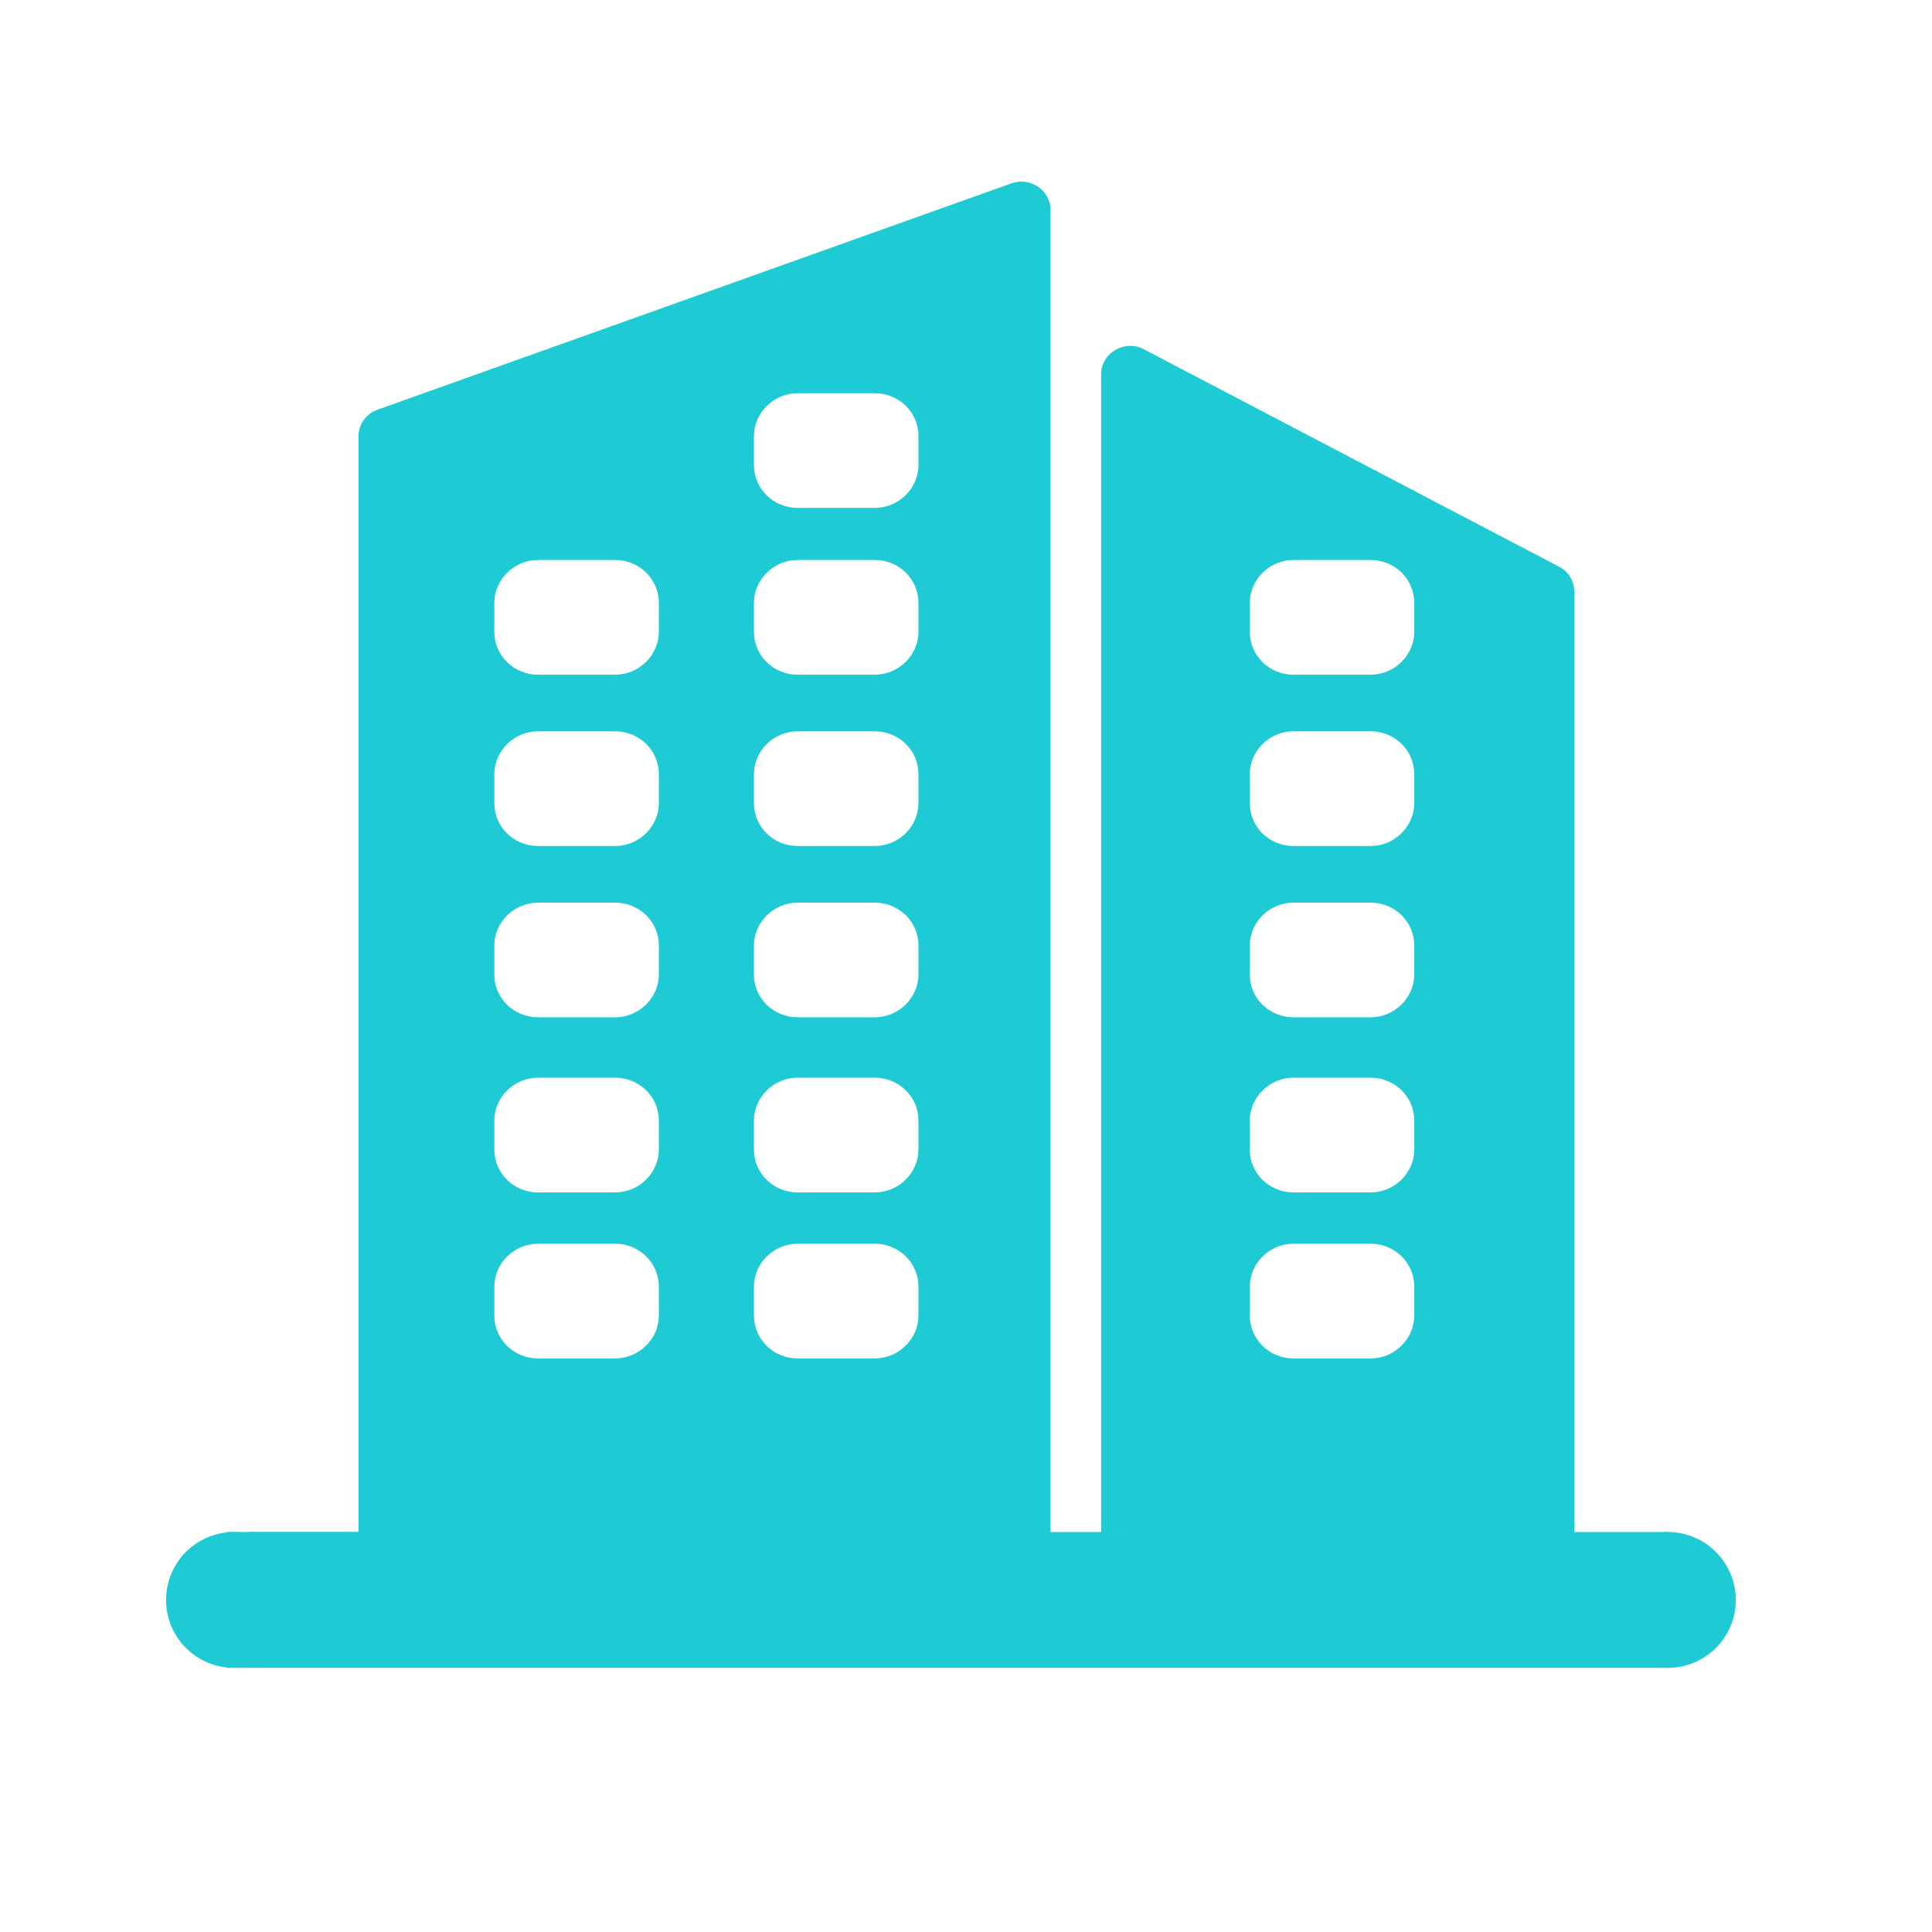 <svg width="40" height="40" viewBox="0 0 40 40" fill="none" xmlns="http://www.w3.org/2000/svg">
<path d="M34.094 31.734H32.594V12.25C32.594 12.031 32.469 11.828 32.281 11.734L23.688 7.234C23.281 7.016 22.797 7.313 22.797 7.75V31.734H21.75V4.344C21.75 3.938 21.328 3.656 20.938 3.797L7.812 8.484C7.578 8.563 7.422 8.797 7.422 9.031V31.719H5.219C4.891 31.719 4.625 32.031 4.625 32.422V33.812C4.625 34.203 4.891 34.516 5.219 34.516H34.094C34.422 34.516 34.688 34.203 34.688 33.812V32.422C34.703 32.047 34.438 31.734 34.094 31.734ZM25.875 12.484C25.875 12 26.281 11.594 26.781 11.594H28.375C28.875 11.594 29.281 11.984 29.281 12.484V13.078C29.281 13.562 28.875 13.969 28.375 13.969H26.781C26.281 13.969 25.875 13.578 25.875 13.078V12.484ZM25.875 16.031C25.875 15.547 26.281 15.141 26.781 15.141H28.375C28.875 15.141 29.281 15.531 29.281 16.031V16.625C29.281 17.109 28.875 17.516 28.375 17.516H26.781C26.281 17.516 25.875 17.125 25.875 16.625V16.031ZM25.875 19.578C25.875 19.094 26.281 18.688 26.781 18.688H28.375C28.875 18.688 29.281 19.078 29.281 19.578V20.172C29.281 20.656 28.875 21.062 28.375 21.062H26.781C26.281 21.062 25.875 20.672 25.875 20.172V19.578ZM25.875 23.203C25.875 22.719 26.281 22.312 26.781 22.312H28.375C28.875 22.312 29.281 22.703 29.281 23.203V23.797C29.281 24.281 28.875 24.688 28.375 24.688H26.781C26.281 24.688 25.875 24.297 25.875 23.797V23.203ZM25.875 26.641C25.875 26.156 26.281 25.75 26.781 25.75H28.375C28.875 25.75 29.281 26.141 29.281 26.641V27.234C29.281 27.719 28.875 28.125 28.375 28.125H26.781C26.281 28.125 25.875 27.734 25.875 27.234V26.641ZM15.609 9.031C15.609 8.547 16.016 8.141 16.516 8.141H18.109C18.609 8.141 19.016 8.531 19.016 9.031V9.625C19.016 10.109 18.609 10.516 18.109 10.516H16.516C16.016 10.516 15.609 10.125 15.609 9.625V9.031ZM15.609 12.484C15.609 12 16.016 11.594 16.516 11.594H18.109C18.609 11.594 19.016 11.984 19.016 12.484V13.078C19.016 13.562 18.609 13.969 18.109 13.969H16.516C16.016 13.969 15.609 13.578 15.609 13.078V12.484ZM15.609 16.031C15.609 15.547 16.016 15.141 16.516 15.141H18.109C18.609 15.141 19.016 15.531 19.016 16.031V16.625C19.016 17.109 18.609 17.516 18.109 17.516H16.516C16.016 17.516 15.609 17.125 15.609 16.625V16.031ZM15.609 19.578C15.609 19.094 16.016 18.688 16.516 18.688H18.109C18.609 18.688 19.016 19.078 19.016 19.578V20.172C19.016 20.656 18.609 21.062 18.109 21.062H16.516C16.016 21.062 15.609 20.672 15.609 20.172V19.578ZM15.609 23.203C15.609 22.719 16.016 22.312 16.516 22.312H18.109C18.609 22.312 19.016 22.703 19.016 23.203V23.797C19.016 24.281 18.609 24.688 18.109 24.688H16.516C16.016 24.688 15.609 24.297 15.609 23.797V23.203ZM15.609 26.641C15.609 26.156 16.016 25.75 16.516 25.75H18.109C18.609 25.75 19.016 26.141 19.016 26.641V27.234C19.016 27.719 18.609 28.125 18.109 28.125H16.516C16.016 28.125 15.609 27.734 15.609 27.234V26.641ZM10.234 12.484C10.234 12 10.641 11.594 11.141 11.594H12.734C13.234 11.594 13.641 11.984 13.641 12.484V13.078C13.641 13.562 13.234 13.969 12.734 13.969H11.141C10.641 13.969 10.234 13.578 10.234 13.078V12.484ZM10.234 16.031C10.234 15.547 10.641 15.141 11.141 15.141H12.734C13.234 15.141 13.641 15.531 13.641 16.031V16.625C13.641 17.109 13.234 17.516 12.734 17.516H11.141C10.641 17.516 10.234 17.125 10.234 16.625V16.031ZM10.234 19.578C10.234 19.094 10.641 18.688 11.141 18.688H12.734C13.234 18.688 13.641 19.078 13.641 19.578V20.172C13.641 20.656 13.234 21.062 12.734 21.062H11.141C10.641 21.062 10.234 20.672 10.234 20.172V19.578ZM10.234 23.203C10.234 22.719 10.641 22.312 11.141 22.312H12.734C13.234 22.312 13.641 22.703 13.641 23.203V23.797C13.641 24.281 13.234 24.688 12.734 24.688H11.141C10.641 24.688 10.234 24.297 10.234 23.797V23.203ZM10.234 26.641C10.234 26.156 10.641 25.75 11.141 25.75H12.734C13.234 25.75 13.641 26.141 13.641 26.641V27.234C13.641 27.719 13.234 28.125 12.734 28.125H11.141C10.641 28.125 10.234 27.734 10.234 27.234V26.641Z" fill="#1ECAD3"></path>
<path d="M3.438 33.125C3.438 33.498 3.586 33.856 3.849 34.119C4.113 34.383 4.471 34.531 4.844 34.531C5.217 34.531 5.574 34.383 5.838 34.119C6.102 33.856 6.25 33.498 6.25 33.125C6.25 32.752 6.102 32.394 5.838 32.131C5.574 31.867 5.217 31.719 4.844 31.719C4.471 31.719 4.113 31.867 3.849 32.131C3.586 32.394 3.438 32.752 3.438 33.125Z" fill="#1ECAD3"></path>
<path d="M33.125 33.125C33.125 33.498 33.273 33.856 33.537 34.119C33.801 34.383 34.158 34.531 34.531 34.531C34.904 34.531 35.262 34.383 35.526 34.119C35.789 33.856 35.938 33.498 35.938 33.125C35.938 32.752 35.789 32.394 35.526 32.131C35.262 31.867 34.904 31.719 34.531 31.719C34.158 31.719 33.801 31.867 33.537 32.131C33.273 32.394 33.125 32.752 33.125 33.125Z" fill="#1ECAD3"></path>
<path d="M4.688 31.719H34.531V34.531H4.688V31.719Z" fill="#1ECAD3"></path>
</svg>
